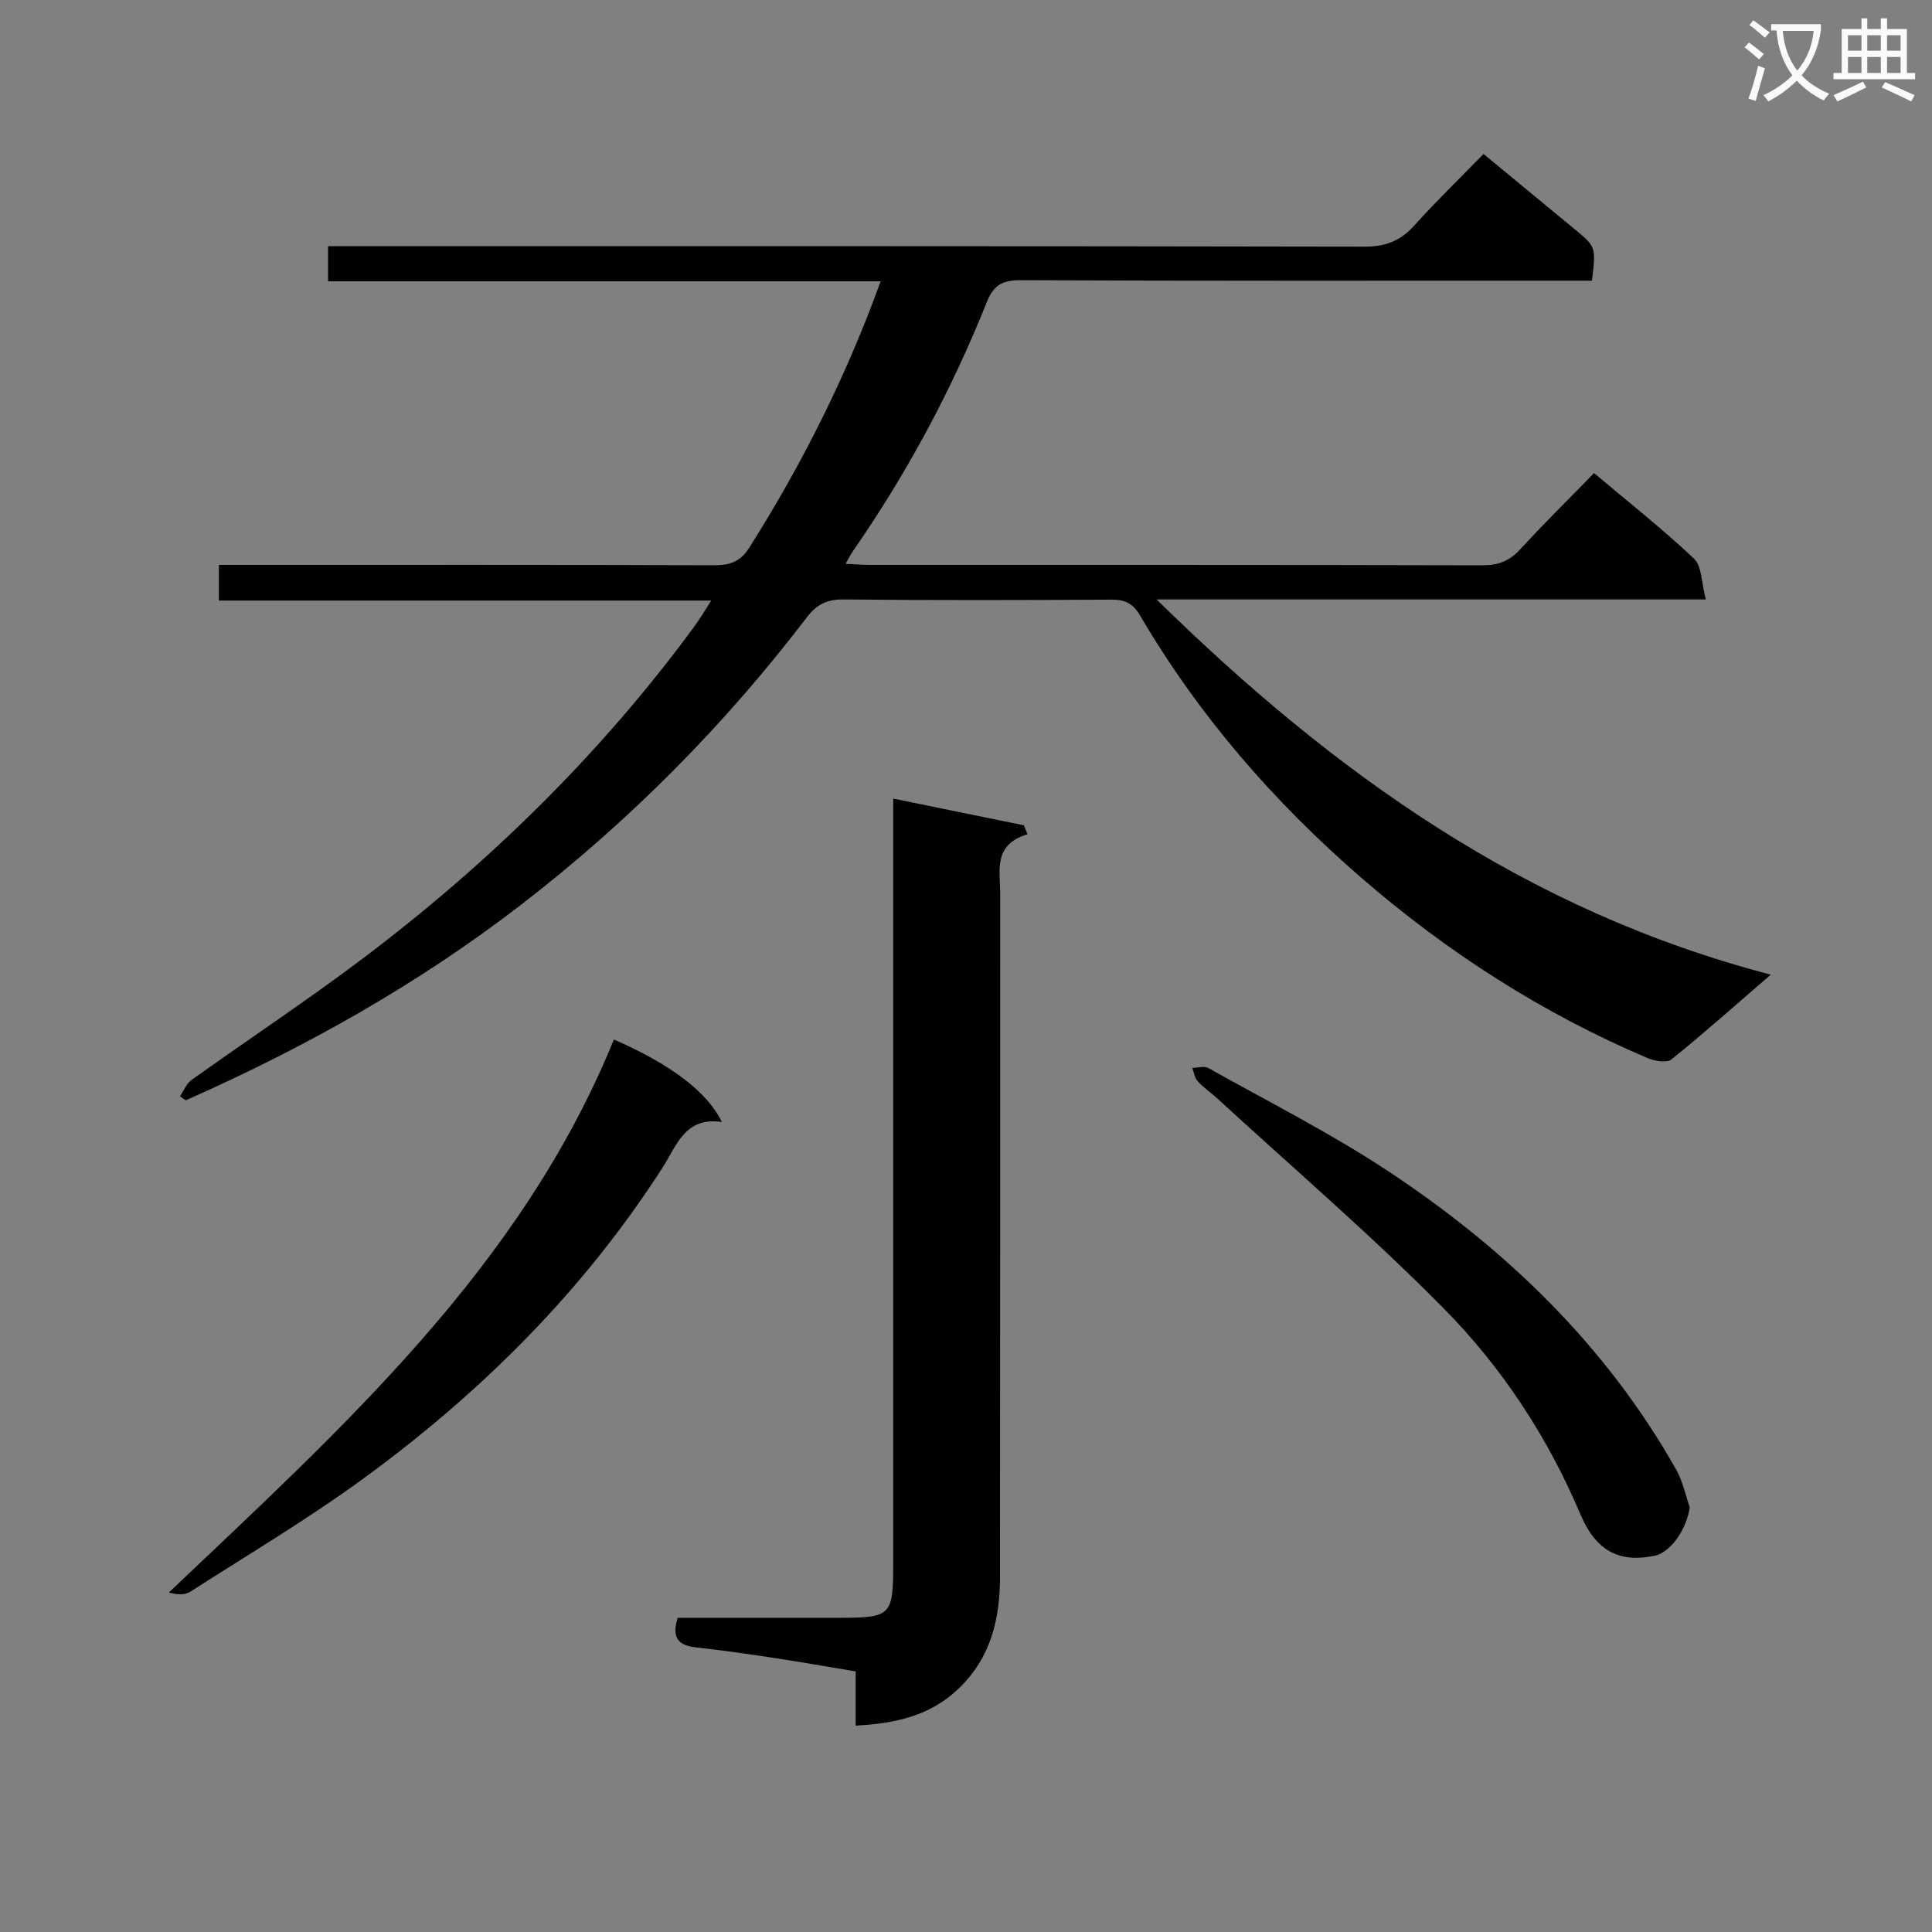 <svg enable-background="new 0 0 400 400" viewBox="0 0 400 400" xmlns="http://www.w3.org/2000/svg"><rect x="0" y="0" width="400" height="400" fill="#808080" stroke="none"/><path d="m362.1 8.8c1.1.8 2.1 1.6 3.1 2.4l-1 1.1c-1.3-1.1-2.3-2-3-2.5zm1.9 4.8c.5.2.9.4 1.4.5-.6 2.3-1.3 4.5-1.9 6.8l-1.5-.5c.8-2.1 1.4-4.3 2-6.8zm-1-9.4c1.3.9 2.4 1.8 3.4 2.5l-1 1.1c-1.4-1.2-2.4-2.1-3.2-2.6zm3.7 2.2v-1.4h10.3v1.2c-.5 3.6-1.8 6.8-4 9.4 1.5 1.6 3.4 2.8 5.7 3.8-.3.4-.7.8-1.1 1.4-2.3-1.1-4.1-2.5-5.6-4.1-1.6 1.6-3.6 3.1-5.9 4.3-.3-.5-.7-.9-1-1.3 2.4-1.1 4.4-2.5 6-4.1-1.9-2.5-3-5.6-3.3-9.3h-1.1zm8.8 0h-6.4c.3 3.3 1.3 6 3 8.2 2-2.3 3.1-5.1 3.4-8.2z" fill="#fafafb"/><path d="m385.3 3.8h1.3v2.2h2.8v-2.2h1.3v2.2h4.1v9.1h1.7v1.3h-16.9v-1.3h1.7v-9.1h4.1v-2.2zm.4 13.1.7 1.2c-1.8.9-3.8 1.9-6 2.9-.2-.4-.5-.8-.8-1.3 2.3-1 4.3-1.9 6.1-2.8zm-3.1-6.4h2.8v-3.2h-2.8zm0 4.6h2.8v-3.3h-2.8zm4-4.6h2.8v-3.2h-2.8zm0 4.6h2.8v-3.3h-2.8zm3.7 1.9c2.1.9 4.1 1.8 6.1 2.7l-.7 1.3c-2.2-1.1-4.2-2-6.1-2.9zm3.2-9.7h-2.8v3.2h2.8zm-2.8 7.8h2.8v-3.3h-2.8z" fill="#fafafb"/><g fill="#010000"><path d="m330.03 97.95c7.36 6.2 14.31 11.66 20.7 17.72 1.65 1.57 1.52 5.01 2.44 8.44-38.25 0-75.43 0-113.71 0 36.71 36.03 76.6 64.5 127.16 77.68-7.54 6.51-13.92 12.2-20.57 17.55-.97.78-3.47.35-4.95-.28-21.75-9.26-41.39-21.85-59.26-37.33-18.15-15.72-33.67-33.61-45.82-54.33-1.51-2.57-3.21-3.27-5.99-3.25-18.5.1-37 .15-55.5-.04-3.43-.04-5.55 1.16-7.5 3.72-17.06 22.37-36.72 42.16-58.98 59.36-21.43 16.55-44.87 29.68-69.58 40.61-.4-.27-.8-.54-1.21-.81.79-1.15 1.33-2.64 2.4-3.4 11.78-8.42 23.87-16.41 35.42-25.12 26.06-19.66 49.21-42.3 68.6-68.66 1.14-1.54 2.11-3.21 3.58-5.47-34.39 0-67.97 0-101.94 0 0-2.45 0-4.52 0-7.38h5.56c32.33 0 64.66-.04 97 .07 3.3.01 5.44-.76 7.31-3.72 10.84-17.2 19.95-35.22 27.14-55.07-38.41 0-76.25 0-114.41 0 0-2.64 0-4.69 0-7.27h6.08c69.5 0 139-.04 208.49.1 4.38.01 7.48-1.21 10.35-4.41 4.56-5.07 9.48-9.83 14.31-14.78 6.49 5.36 12.64 10.42 18.78 15.5 4.51 3.72 4.51 3.72 3.67 10.73-1.89 0-3.84 0-5.8 0-37.5 0-75 .06-112.5-.1-3.74-.02-5.59 1.02-6.98 4.49-7.29 18.29-16.57 35.53-27.8 51.71-.44.63-.78 1.34-1.45 2.53 2.14.09 3.73.22 5.33.22 42.17.01 84.33-.03 126.5.08 3.26.01 5.6-.87 7.81-3.27 4.85-5.29 9.95-10.31 15.32-15.82z"/><path d="m184.93 165.34c9.48 1.94 18.26 3.73 27.05 5.53.25.62.5 1.23.75 1.85-7.18 2.17-5.65 7.55-5.65 12.29-.02 47.15.01 94.3-.04 141.45-.01 8.7-1.87 16.72-8.54 23.12-5.94 5.7-13.13 7.25-21.34 7.69 0-3.78 0-7.22 0-11.22-5.79-.96-11.27-1.94-16.76-2.77-5.41-.82-10.84-1.61-16.28-2.2-3.58-.39-5.14-1.91-3.81-6.13h33.14c11.13 0 11.48-.34 11.48-11.44 0-50.48 0-100.96 0-151.44 0-1.99 0-3.95 0-6.73z"/><path d="m127.1 215.22c11.67 5.08 19.41 10.87 22.34 17.08-7.61-1.16-9.37 4.94-12.28 9.47-16.42 25.54-37.57 46.57-61.94 64.36-11.51 8.4-23.82 15.72-35.83 23.42-1.11.71-2.71.64-4.43.16 36.04-34.24 72.92-67.29 92.14-114.49z"/><path d="m349.85 312.08c-.65 4.47-3.89 9.34-7.36 10.04-7.16 1.45-12.02-.89-15.3-8.63-6.77-16.01-16.22-30.37-28.27-42.58-14.94-15.14-31.16-29.03-46.84-43.44-1.35-1.24-2.89-2.28-4.12-3.62-.63-.68-.76-1.82-1.11-2.75 1.11-.01 2.46-.45 3.31.02 12.47 6.99 25.29 13.46 37.19 21.32 24.43 16.15 45.19 36.12 59.73 61.91 1.32 2.36 1.86 5.15 2.77 7.73z"/></g></svg>